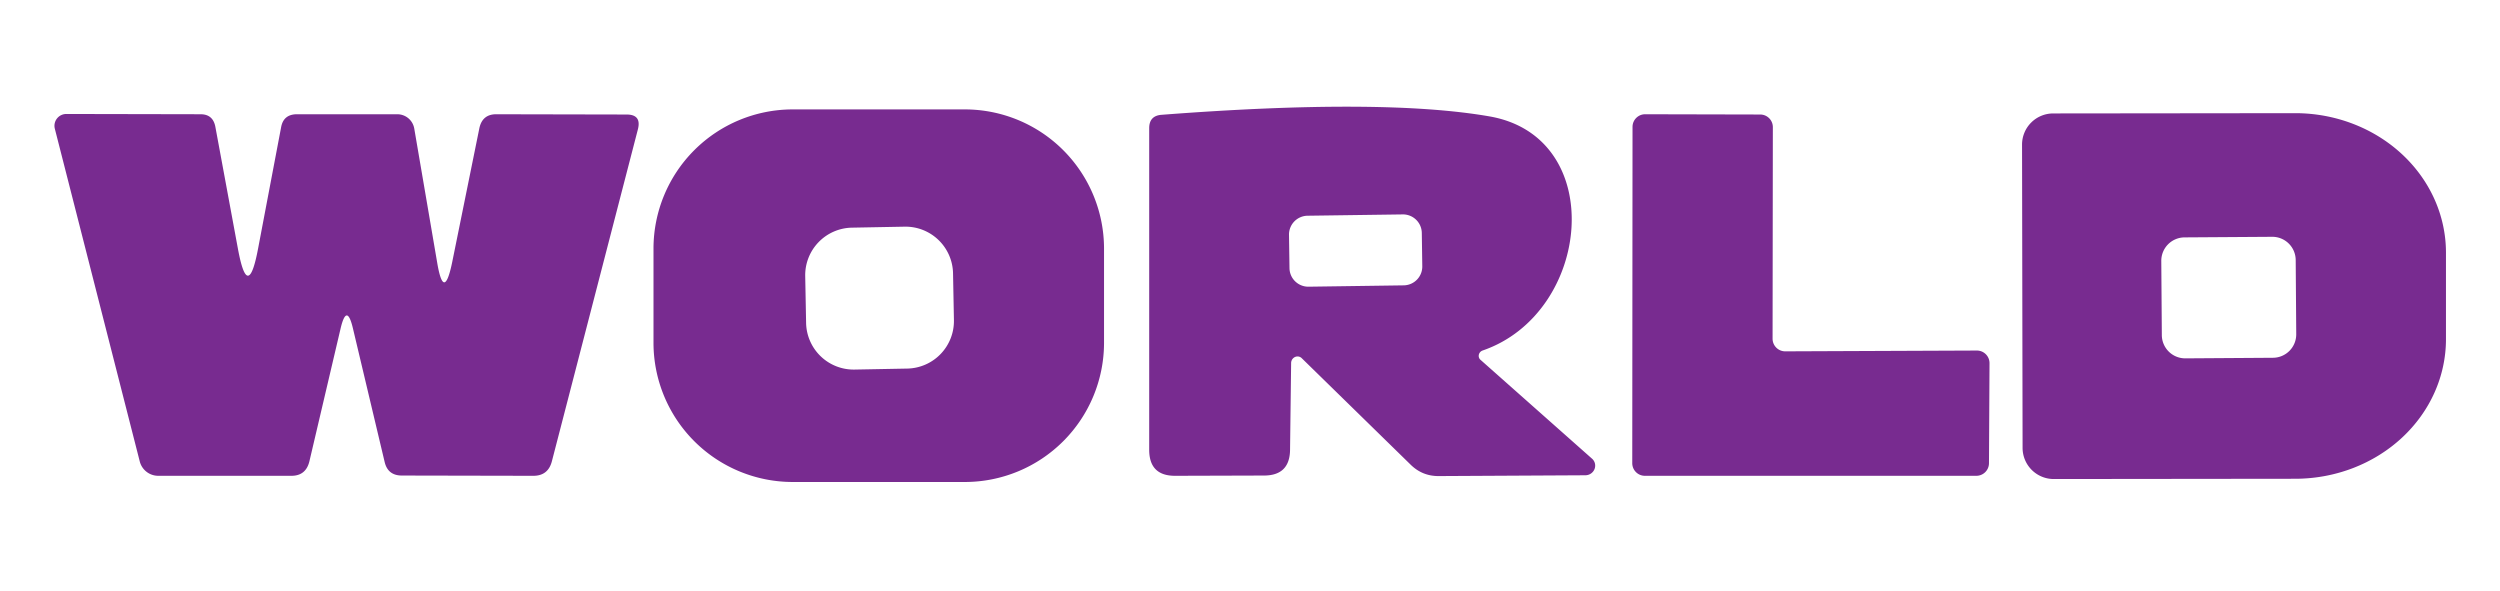 <svg xmlns="http://www.w3.org/2000/svg" viewBox="0 0 93 22"><path fill="#782b90" d="M41.07 12.75a5.18 5.18 0 0 1-5.18 5.18h-6.4a5.18 5.18 0 0 1-5.18-5.18v-3.5a5.18 5.18 0 0 1 5.18-5.18h6.4a5.18 5.18 0 0 1 5.18 5.18zm-5.617-2.583a1.77 1.77 0 0 0-1.804-1.735l-1.96.037a1.77 1.77 0 0 0-1.735 1.804l.033 1.74a1.77 1.77 0 0 0 1.804 1.735l1.96-.037a1.77 1.77 0 0 0 1.735-1.804zM55.15 13.04a.21.2-34.2 0 0-.07.35l4.14 3.67a.36.35-24.3 0 1-.24.62l-5.47.03q-.6 0-1.03-.42l-4.05-3.96a.24.23-67.4 0 0-.4.17l-.04 3.23q-.01.96-.97.96l-3.29.01q-.98.01-.98-.97V4.77q0-.47.47-.5 8.22-.63 12.19.06c4.42.77 3.8 7.32-.26 8.71m-2.259-4.374a.7.7 0 0 0-.71-.69l-3.54.049a.7.7 0 0 0-.69.71l.018 1.24a.7.7 0 0 0 .71.69l3.54-.05a.7.7 0 0 0 .69-.71zM75.22 5.38a1.16 1.16 0 0 1 1.16-1.16l8.99-.01a5.61 5.19-.1 0 1 5.62 5.18v3.22a5.61 5.19-.1 0 1-5.6 5.2l-8.99.01a1.16 1.16 0 0 1-1.16-1.16zM85.4 9.673a.87.87 0 0 0-.876-.864l-3.26.022a.87.87 0 0 0-.864.877l.02 2.76a.87.87 0 0 0 .876.863l3.26-.022a.87.87 0 0 0 .864-.876zM9.6 9.25l.86-4.53q.09-.46.57-.47h3.75a.64.64 0 0 1 .63.53l.85 4.97q.25 1.5.56.01l1.01-4.98q.11-.54.65-.53l4.83.01q.56 0 .42.55l-3.2 12.35q-.14.54-.69.54l-4.89-.01q-.52 0-.64-.5l-1.18-4.97q-.23-.97-.46 0l-1.16 4.94q-.13.54-.67.54H5.89a.71.71 0 0 1-.69-.53L2.04 4.79a.44.44 0 0 1 .43-.55l4.99.01q.46 0 .55.46l.84 4.54q.37 2.01.75 0m56.81 3.82 7.13-.03a.47.47 0 0 1 .47.47l-.02 3.72a.47.47 0 0 1-.47.47H61.19a.47.47 0 0 1-.47-.47l.01-12.51a.47.47 0 0 1 .47-.47l4.28.01a.47.47 0 0 1 .47.47l-.01 7.87a.47.47 0 0 0 .47.47"/></svg>